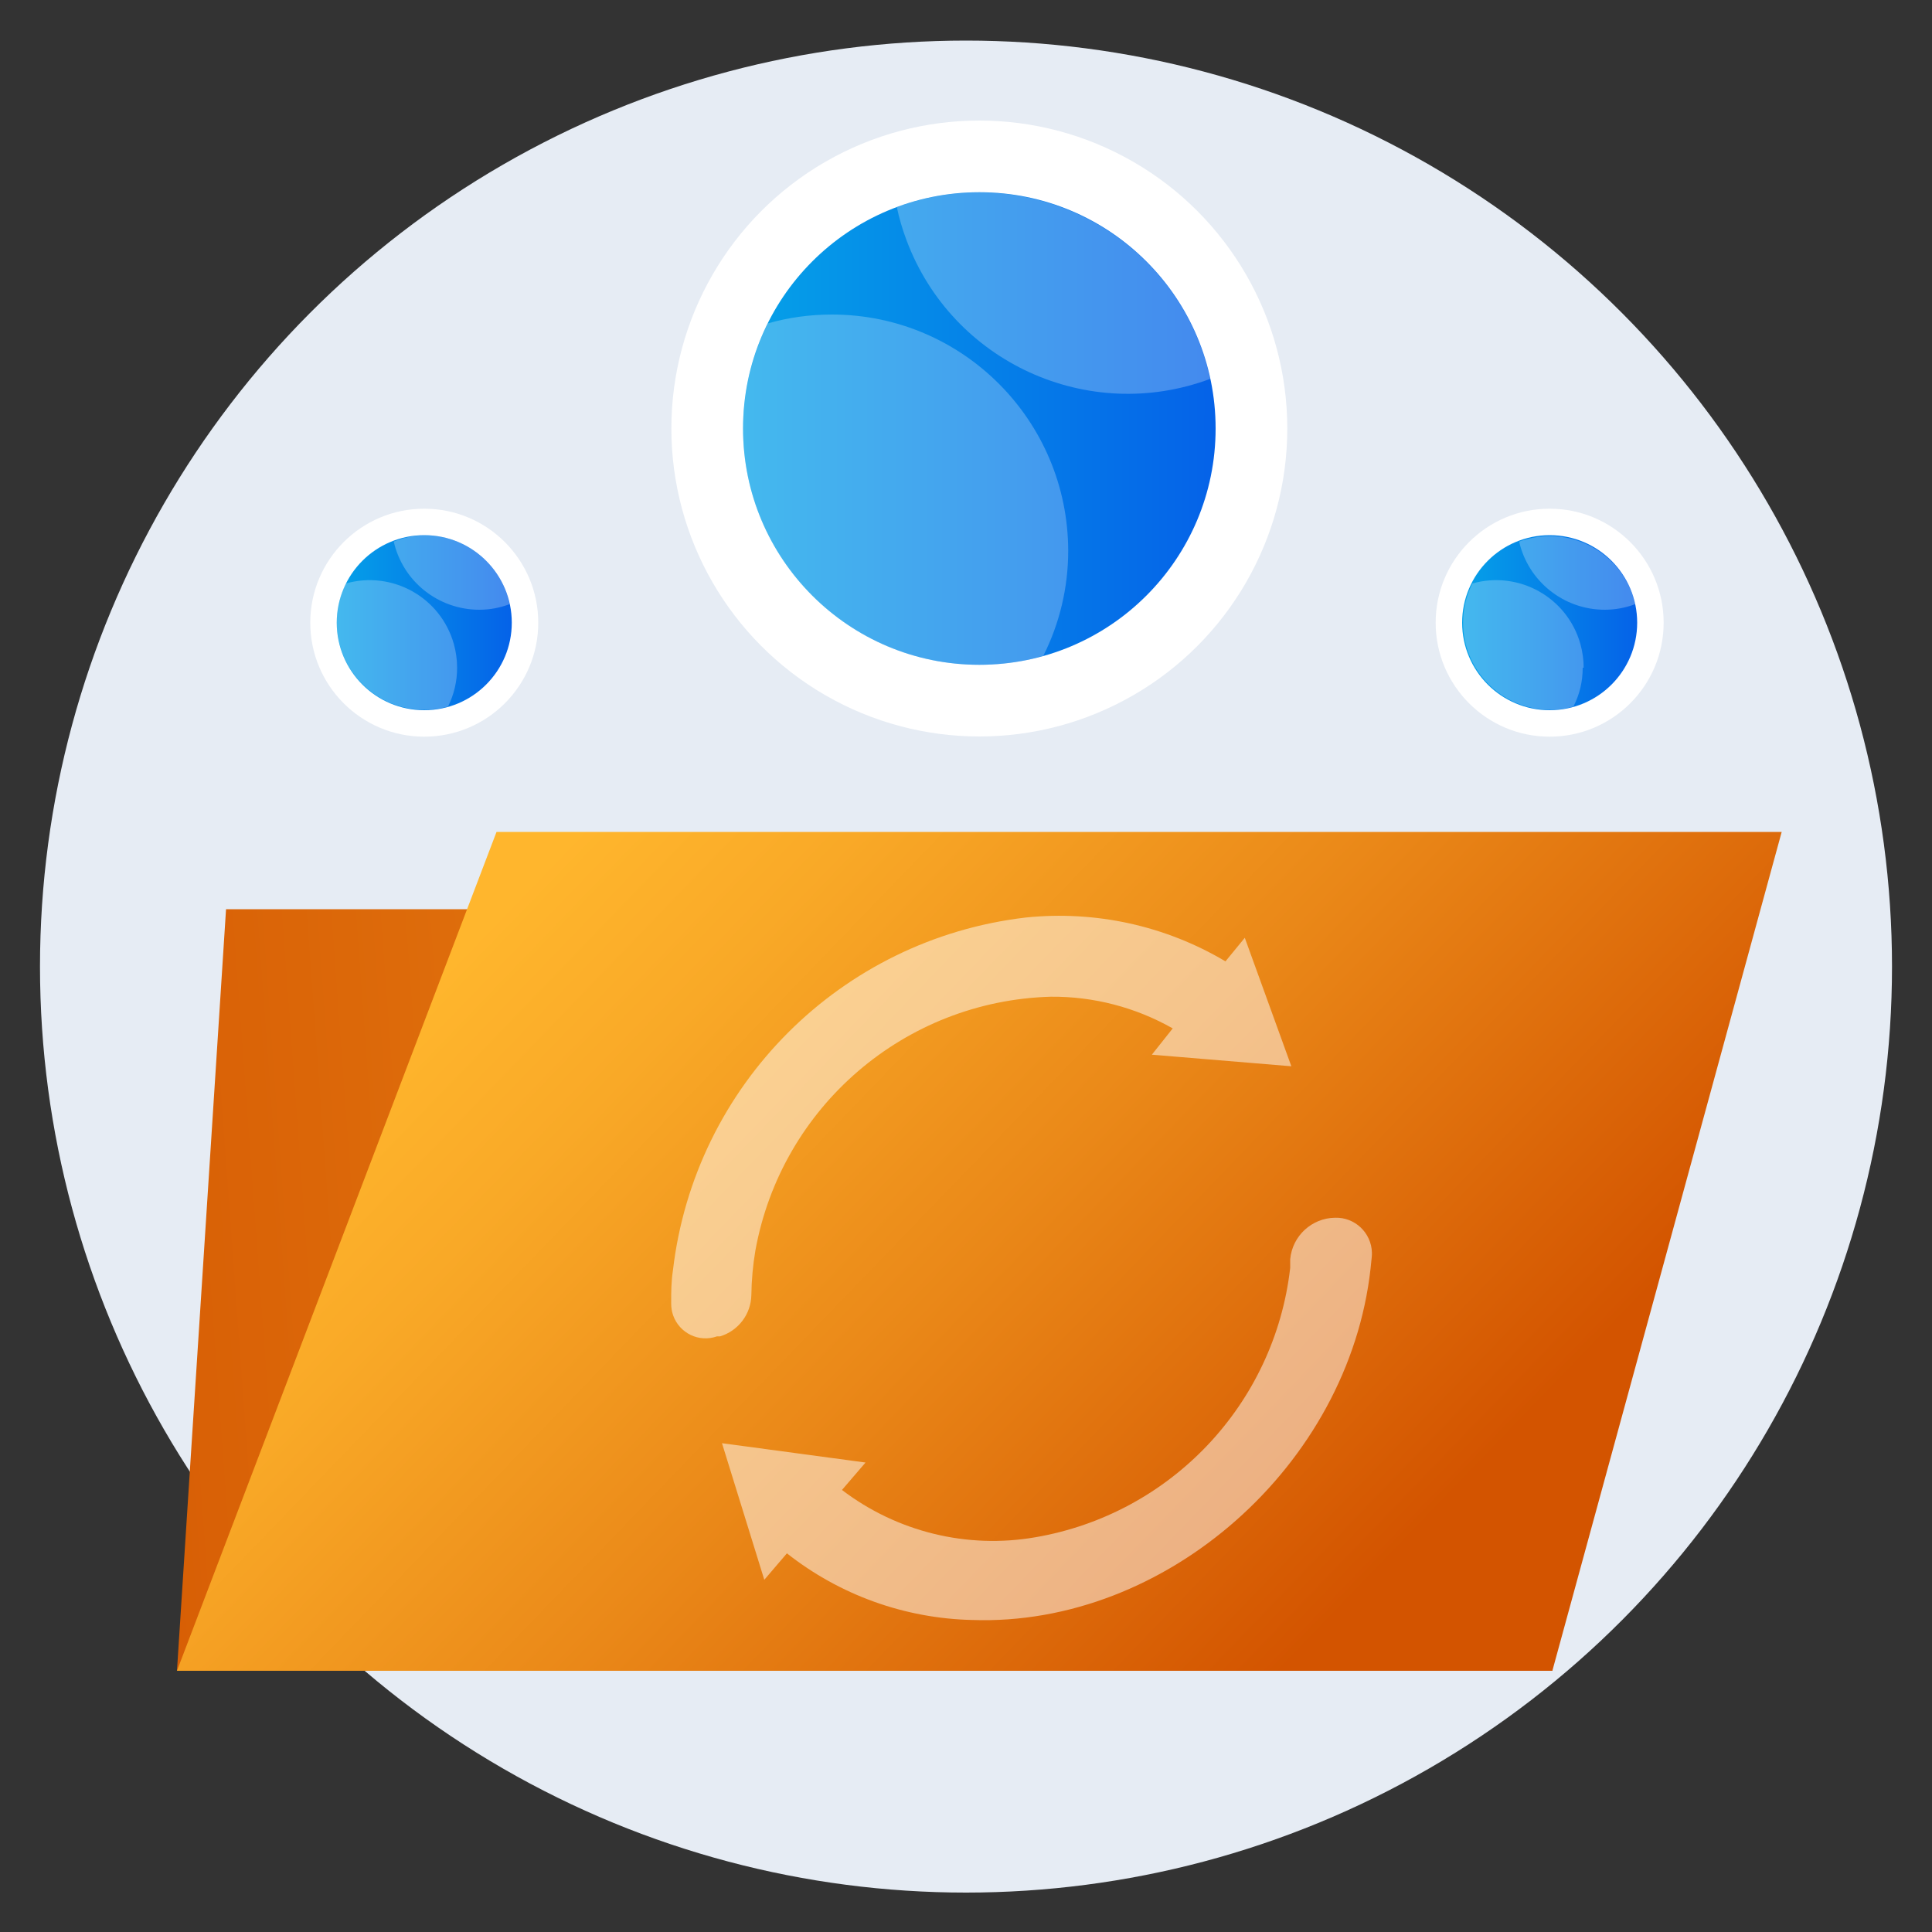 <?xml version="1.0" encoding="UTF-8"?>
<svg id="Layer_1" data-name="Layer 1" xmlns="http://www.w3.org/2000/svg" xmlns:xlink="http://www.w3.org/1999/xlink" viewBox="0 0 100 100">
  <rect x="0" y="0" width="100" height="100" fill="#333333" stroke="none"/>
  <defs>
    <style>
      .cls-1 {
        fill: url(#linear-gradient);
      }

      .cls-2 {
        fill: #e6ecf4;
      }

      .cls-3 {
        fill: #fff;
      }

      .cls-4 {
        fill: url(#linear-gradient-3);
      }

      .cls-5 {
        fill: url(#linear-gradient-4);
      }

      .cls-6 {
        fill: url(#linear-gradient-2);
      }

      .cls-7 {
        fill: url(#linear-gradient-5);
      }

      .cls-8 {
        opacity: .25;
      }

      .cls-9 {
        opacity: .5;
      }
    </style>
    <linearGradient id="linear-gradient" x1="-6.03" y1="70.58" x2="118.41" y2="61.47" gradientUnits="userSpaceOnUse">
      <stop offset="0" stop-color="#d35400"/>
      <stop offset="1" stop-color="#ffb62d"/>
    </linearGradient>
    <linearGradient id="linear-gradient-2" x1="79.24" y1="92.3" x2="29.01" y2="43.86" gradientUnits="userSpaceOnUse">
      <stop offset=".19" stop-color="#d35400"/>
      <stop offset=".19" stop-color="#d35400"/>
      <stop offset=".57" stop-color="#ea8818"/>
      <stop offset=".85" stop-color="#f9a927"/>
      <stop offset="1" stop-color="#ffb62d"/>
    </linearGradient>
    <linearGradient id="linear-gradient-3" x1="38.46" y1="22.18" x2="62.92" y2="22.18" gradientUnits="userSpaceOnUse">
      <stop offset="0" stop-color="#05a1e8"/>
      <stop offset="1" stop-color="#0562e8"/>
    </linearGradient>
    <linearGradient id="linear-gradient-4" x1="75.68" y1="32.23" x2="84.74" y2="32.23" xlink:href="#linear-gradient-3"/>
    <linearGradient id="linear-gradient-5" x1="17.43" y1="32.23" x2="26.49" y2="32.23" xlink:href="#linear-gradient-3"/>
  </defs>
  <circle class="cls-2" cx="50" cy="50.03" r="47.93"/>
  <polygon class="cls-1" points="9.16 86.48 11.7 47.06 83.96 47.06 80.35 86.48 9.16 86.48"/>
  <polygon class="cls-6" points="9.16 86.48 25.7 43.06 92.22 43.06 80.35 86.48 9.16 86.48"/>
  <g class="cls-9">
    <path class="cls-3" d="M59.62,54.59l1.08-1.36c-1.92-1.09-4.1-1.66-6.31-1.64-7.56,.21-13.94,5.69-15.29,13.13-.13,.76-.2,1.54-.21,2.31-.02,.99-.67,1.85-1.62,2.14h-.16c-.93,.33-1.94-.16-2.27-1.09-.07-.2-.1-.41-.1-.62,0-.56,0-1.12,.09-1.7,1.12-9.59,8.68-17.15,18.27-18.27,3.6-.37,7.22,.42,10.33,2.27l1-1.22,2.41,6.65-7.22-.6Z"/>
    <path class="cls-3" d="M71,65.08l-.06,.58c-1.13,10.18-10.59,18.54-20.62,18.19-3.49-.08-6.85-1.29-9.59-3.45l-1.17,1.37-2.19-7.07,7.43,1-1.22,1.42c2.85,2.17,6.47,3.06,10,2.45,7.01-1.2,12.39-6.88,13.2-13.94v-.45c.11-1.21,1.12-2.14,2.33-2.15,1.02-.03,1.87,.78,1.9,1.8,0,.08,0,.17-.01,.25Z"/>
  </g>
  <circle class="cls-3" cx="50.69" cy="22.18" r="15.94"/>
  <circle class="cls-4" cx="50.69" cy="22.18" r="12.23"/>
  <g class="cls-8">
    <path class="cls-3" d="M55.29,28.51c0,1.89-.44,3.75-1.29,5.44-1.08,.31-2.2,.47-3.32,.46-6.75,0-12.22-5.47-12.22-12.22,0-1.89,.44-3.76,1.28-5.45,1.08-.31,2.2-.46,3.32-.46,6.75,0,12.22,5.48,12.23,12.23Z"/>
    <path class="cls-3" d="M62.64,19.61c-6.32,2.36-13.36-.86-15.72-7.18-.21-.56-.38-1.13-.5-1.71,6.35-2.35,13.39,.9,15.74,7.24,.2,.54,.36,1.09,.48,1.65Z"/>
  </g>
  <circle class="cls-3" cx="80.21" cy="32.23" r="5.9"/>
  <circle class="cls-5" cx="80.21" cy="32.23" r="4.53"/>
  <g class="cls-8">
    <path class="cls-3" d="M81.92,34.57c0,.7-.16,1.38-.48,2-.4,.12-.81,.18-1.23,.17-2.49-.02-4.5-2.05-4.48-4.54,0-.7,.17-1.38,.48-2,2.41-.68,4.91,.72,5.59,3.13,.11,.4,.17,.81,.17,1.23h-.05Z"/>
    <path class="cls-3" d="M84.64,31.27c-.5,.19-1.04,.29-1.58,.29-2.12,0-3.96-1.47-4.43-3.53,.51-.18,1.04-.28,1.58-.28,2.12,0,3.96,1.46,4.43,3.52Z"/>
  </g>
  <circle class="cls-3" cx="21.96" cy="32.23" r="5.9"/>
  <circle class="cls-7" cx="21.96" cy="32.23" r="4.53"/>
  <g class="cls-8">
    <path class="cls-3" d="M23.66,34.57c0,.69-.16,1.38-.47,2-.4,.12-.81,.17-1.23,.17-2.5,0-4.53-2.03-4.53-4.53,0-.7,.16-1.39,.47-2.01,2.41-.68,4.91,.72,5.59,3.13,.11,.4,.17,.81,.17,1.23h0Z"/>
    <path class="cls-3" d="M26.38,31.27c-.5,.19-1.03,.29-1.57,.29-2.12,0-3.96-1.46-4.43-3.53,.52-.21,1.06-.32,1.62-.33,2.12,.02,3.94,1.5,4.38,3.57Z"/>
  </g>
</svg>